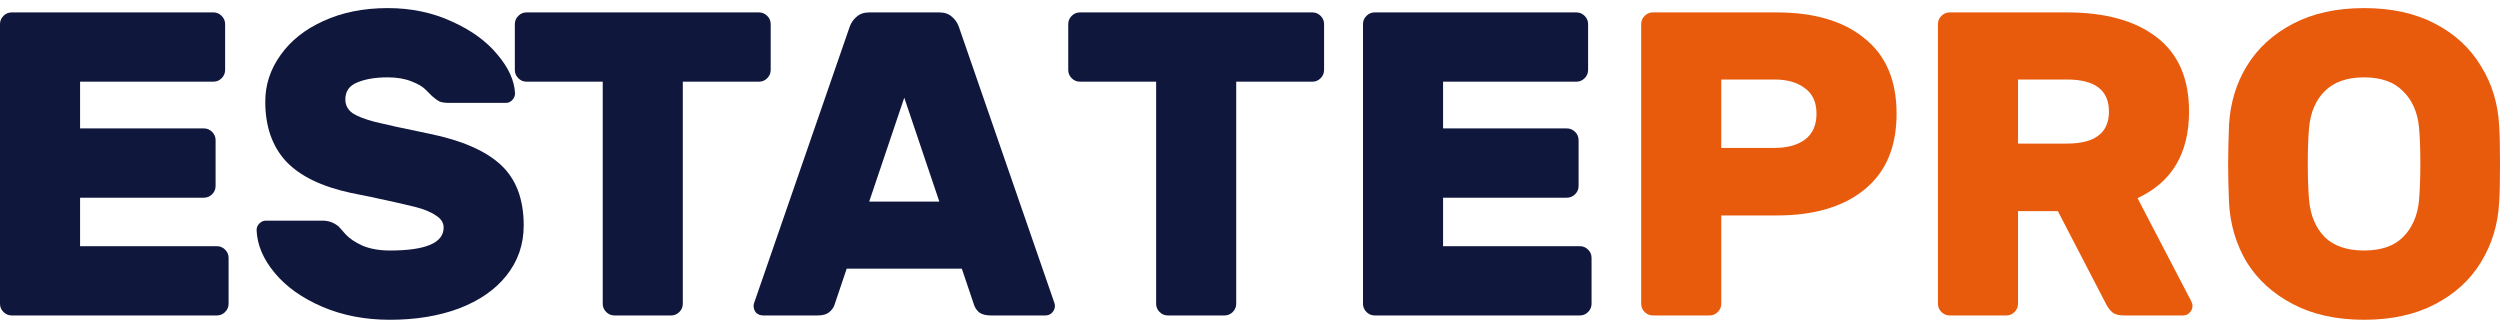 <svg width="122" height="16" viewBox="0 0 122 16" fill="none" xmlns="http://www.w3.org/2000/svg">
<path d="M115.366 0.395C116.704 0.395 117.859 0.648 118.831 1.155C119.803 1.662 120.549 2.352 121.07 3.225C121.606 4.085 121.901 5.049 121.958 6.12C121.986 6.514 122 7.148 122 8.021C122 8.88 121.986 9.5 121.958 9.88C121.901 10.95 121.606 11.922 121.07 12.796C120.549 13.655 119.803 14.338 118.831 14.845C117.859 15.352 116.704 15.605 115.366 15.605C114.028 15.605 112.874 15.352 111.902 14.845C110.93 14.338 110.176 13.655 109.641 12.796C109.12 11.922 108.831 10.95 108.775 9.88C108.747 9.12 108.733 8.5 108.733 8.021C108.733 7.542 108.747 6.908 108.775 6.12C108.831 5.049 109.12 4.085 109.641 3.225C110.176 2.352 110.93 1.662 111.902 1.155C112.874 0.648 114.028 0.395 115.366 0.395ZM118.049 6.225C117.979 5.479 117.718 4.887 117.268 4.451C116.831 4 116.197 3.775 115.366 3.775C114.535 3.775 113.895 4 113.444 4.451C113.007 4.887 112.754 5.479 112.683 6.225C112.641 6.69 112.62 7.275 112.62 7.979C112.62 8.669 112.641 9.267 112.683 9.774C112.754 10.521 113.007 11.12 113.444 11.57C113.895 12.007 114.535 12.225 115.366 12.225C116.197 12.225 116.831 12.007 117.268 11.57C117.718 11.12 117.979 10.521 118.049 9.774C118.092 9.267 118.113 8.669 118.113 7.979C118.113 7.275 118.092 6.69 118.049 6.225Z" fill="#E85A0C"/>
<path d="M100.867 0.606C102.755 0.606 104.219 1.014 105.262 1.831C106.304 2.634 106.825 3.838 106.825 5.444C106.825 7.486 105.987 8.894 104.311 9.669L106.931 14.697C106.973 14.781 106.994 14.859 106.994 14.929C106.994 15.056 106.945 15.169 106.846 15.267C106.762 15.352 106.656 15.394 106.529 15.394H103.656C103.403 15.394 103.212 15.345 103.086 15.246C102.959 15.133 102.853 14.992 102.769 14.823L100.424 10.303H98.48V14.823C98.48 14.978 98.424 15.112 98.311 15.225C98.198 15.338 98.065 15.394 97.91 15.394H95.142C94.987 15.394 94.853 15.338 94.741 15.225C94.628 15.112 94.572 14.978 94.572 14.823V1.176C94.572 1.021 94.628 0.887 94.741 0.775C94.853 0.662 94.987 0.606 95.142 0.606H100.867ZM100.867 7.007C102.234 7.007 102.917 6.486 102.917 5.444C102.917 4.401 102.234 3.88 100.867 3.88H98.48V7.007H100.867Z" fill="#E85A0C"/>
<path d="M86.701 0.606C88.532 0.606 89.962 1.028 90.99 1.873C92.032 2.704 92.553 3.93 92.553 5.549C92.553 7.169 92.032 8.401 90.99 9.246C89.962 10.091 88.532 10.514 86.701 10.514H83.997V14.823C83.997 14.978 83.941 15.112 83.828 15.225C83.716 15.338 83.582 15.394 83.427 15.394H80.659C80.504 15.394 80.371 15.338 80.258 15.225C80.145 15.112 80.089 14.978 80.089 14.823V1.176C80.089 1.021 80.145 0.887 80.258 0.775C80.371 0.662 80.504 0.606 80.659 0.606H86.701ZM86.596 7.218C87.215 7.218 87.708 7.084 88.075 6.817C88.455 6.535 88.645 6.113 88.645 5.549C88.645 4.986 88.455 4.57 88.075 4.303C87.708 4.021 87.215 3.88 86.596 3.88H83.997V7.218H86.596Z" fill="#E85A0C"/>
<path d="M70.422 9.648V12.014H77.098C77.253 12.014 77.387 12.07 77.499 12.183C77.612 12.295 77.668 12.429 77.668 12.584V14.823C77.668 14.978 77.612 15.112 77.499 15.225C77.387 15.338 77.253 15.394 77.098 15.394H67.084C66.929 15.394 66.796 15.338 66.683 15.225C66.57 15.112 66.514 14.978 66.514 14.823V1.176C66.514 1.021 66.57 0.887 66.683 0.775C66.796 0.662 66.929 0.606 67.084 0.606H76.929C77.084 0.606 77.218 0.662 77.33 0.775C77.443 0.887 77.499 1.021 77.499 1.176V3.415C77.499 3.57 77.443 3.704 77.33 3.817C77.218 3.93 77.084 3.986 76.929 3.986H70.422V6.267H76.464C76.619 6.267 76.753 6.324 76.866 6.436C76.978 6.549 77.035 6.683 77.035 6.838V9.077C77.035 9.232 76.978 9.366 76.866 9.479C76.753 9.591 76.619 9.648 76.464 9.648H70.422Z" fill="#10173D"/>
<path d="M64.045 0.606C64.2 0.606 64.334 0.662 64.447 0.775C64.559 0.887 64.615 1.021 64.615 1.176V3.415C64.615 3.57 64.559 3.704 64.447 3.817C64.334 3.93 64.2 3.986 64.045 3.986H60.327V14.823C60.327 14.978 60.271 15.112 60.158 15.225C60.045 15.338 59.911 15.394 59.757 15.394H56.989C56.834 15.394 56.7 15.338 56.588 15.225C56.475 15.112 56.419 14.978 56.419 14.823V3.986H52.7C52.545 3.986 52.412 3.93 52.299 3.817C52.186 3.704 52.13 3.57 52.13 3.415V1.176C52.13 1.021 52.186 0.887 52.299 0.775C52.412 0.662 52.545 0.606 52.7 0.606H64.045Z" fill="#10173D"/>
<path d="M51.395 14.612C51.452 14.753 51.48 14.859 51.48 14.929C51.48 15.056 51.431 15.169 51.332 15.267C51.248 15.352 51.142 15.394 51.015 15.394H48.353C48.114 15.394 47.924 15.345 47.783 15.246C47.656 15.133 47.572 15.007 47.529 14.866L46.938 13.112H41.318L40.727 14.866C40.684 15.007 40.593 15.133 40.452 15.246C40.325 15.345 40.142 15.394 39.903 15.394H37.241C37.114 15.394 37.002 15.352 36.903 15.267C36.818 15.169 36.776 15.056 36.776 14.929C36.776 14.859 36.804 14.753 36.861 14.612L41.466 1.303C41.537 1.106 41.649 0.944 41.804 0.817C41.959 0.676 42.163 0.606 42.417 0.606H45.839C46.093 0.606 46.297 0.676 46.452 0.817C46.607 0.944 46.719 1.106 46.79 1.303L51.395 14.612ZM45.839 9.838L44.128 4.768L42.417 9.838H45.839Z" fill="#10173D"/>
<path d="M37.039 0.606C37.194 0.606 37.328 0.662 37.441 0.775C37.553 0.887 37.61 1.021 37.61 1.176V3.415C37.61 3.57 37.553 3.704 37.441 3.817C37.328 3.93 37.194 3.986 37.039 3.986H33.321V14.823C33.321 14.978 33.265 15.112 33.152 15.225C33.039 15.338 32.906 15.394 32.751 15.394H29.983C29.828 15.394 29.695 15.338 29.582 15.225C29.469 15.112 29.413 14.978 29.413 14.823V3.986H25.695C25.54 3.986 25.406 3.93 25.293 3.817C25.181 3.704 25.124 3.57 25.124 3.415V1.176C25.124 1.021 25.181 0.887 25.293 0.775C25.406 0.662 25.54 0.606 25.695 0.606H37.039Z" fill="#10173D"/>
<path d="M25.134 4.556C25.134 4.683 25.085 4.796 24.987 4.894C24.902 4.979 24.803 5.021 24.691 5.021H21.923C21.726 5.021 21.571 5 21.459 4.958C21.346 4.901 21.219 4.81 21.078 4.683C21.05 4.655 20.959 4.563 20.804 4.408C20.649 4.239 20.402 4.092 20.064 3.965C19.74 3.838 19.36 3.775 18.924 3.775C18.318 3.775 17.818 3.859 17.424 4.028C17.043 4.183 16.853 4.458 16.853 4.852C16.853 5.134 16.973 5.359 17.212 5.528C17.452 5.683 17.818 5.824 18.311 5.951C18.818 6.077 19.691 6.268 20.93 6.521C22.522 6.845 23.691 7.352 24.437 8.042C25.184 8.732 25.557 9.718 25.557 11C25.557 11.929 25.275 12.746 24.712 13.45C24.163 14.14 23.388 14.676 22.388 15.056C21.402 15.422 20.283 15.605 19.029 15.605C17.818 15.605 16.719 15.394 15.733 14.972C14.748 14.549 13.973 14 13.41 13.324C12.846 12.648 12.55 11.95 12.522 11.232C12.522 11.105 12.565 11 12.649 10.915C12.748 10.817 12.853 10.767 12.966 10.767H15.733C16.043 10.767 16.311 10.866 16.536 11.063C16.578 11.105 16.691 11.232 16.874 11.443C17.057 11.641 17.332 11.824 17.698 11.993C18.078 12.148 18.522 12.225 19.029 12.225C20.776 12.225 21.649 11.852 21.649 11.105C21.649 10.866 21.522 10.669 21.268 10.514C21.029 10.345 20.684 10.204 20.233 10.091C19.783 9.979 19.064 9.817 18.078 9.605L17.128 9.415C15.691 9.105 14.635 8.591 13.959 7.873C13.283 7.141 12.945 6.169 12.945 4.958C12.945 4.141 13.191 3.387 13.684 2.697C14.177 1.993 14.874 1.437 15.776 1.028C16.691 0.606 17.74 0.395 18.924 0.395C20.064 0.395 21.107 0.613 22.05 1.049C22.994 1.472 23.733 2.007 24.268 2.655C24.818 3.303 25.106 3.937 25.134 4.556Z" fill="#10173D"/>
<path d="M3.908 9.648V12.014H10.584C10.739 12.014 10.873 12.07 10.986 12.183C11.098 12.295 11.155 12.429 11.155 12.584V14.823C11.155 14.978 11.098 15.112 10.986 15.225C10.873 15.338 10.739 15.394 10.584 15.394H0.57C0.415 15.394 0.282 15.338 0.169 15.225C0.056 15.112 0 14.978 0 14.823V1.176C0 1.021 0.056 0.887 0.169 0.775C0.282 0.662 0.415 0.606 0.57 0.606H10.415C10.57 0.606 10.704 0.662 10.816 0.775C10.929 0.887 10.986 1.021 10.986 1.176V3.415C10.986 3.57 10.929 3.704 10.816 3.817C10.704 3.93 10.57 3.986 10.415 3.986H3.908V6.267H9.95C10.105 6.267 10.239 6.324 10.352 6.436C10.464 6.549 10.521 6.683 10.521 6.838V9.077C10.521 9.232 10.464 9.366 10.352 9.479C10.239 9.591 10.105 9.648 9.95 9.648H3.908Z" fill="#10173D"/>
</svg>
